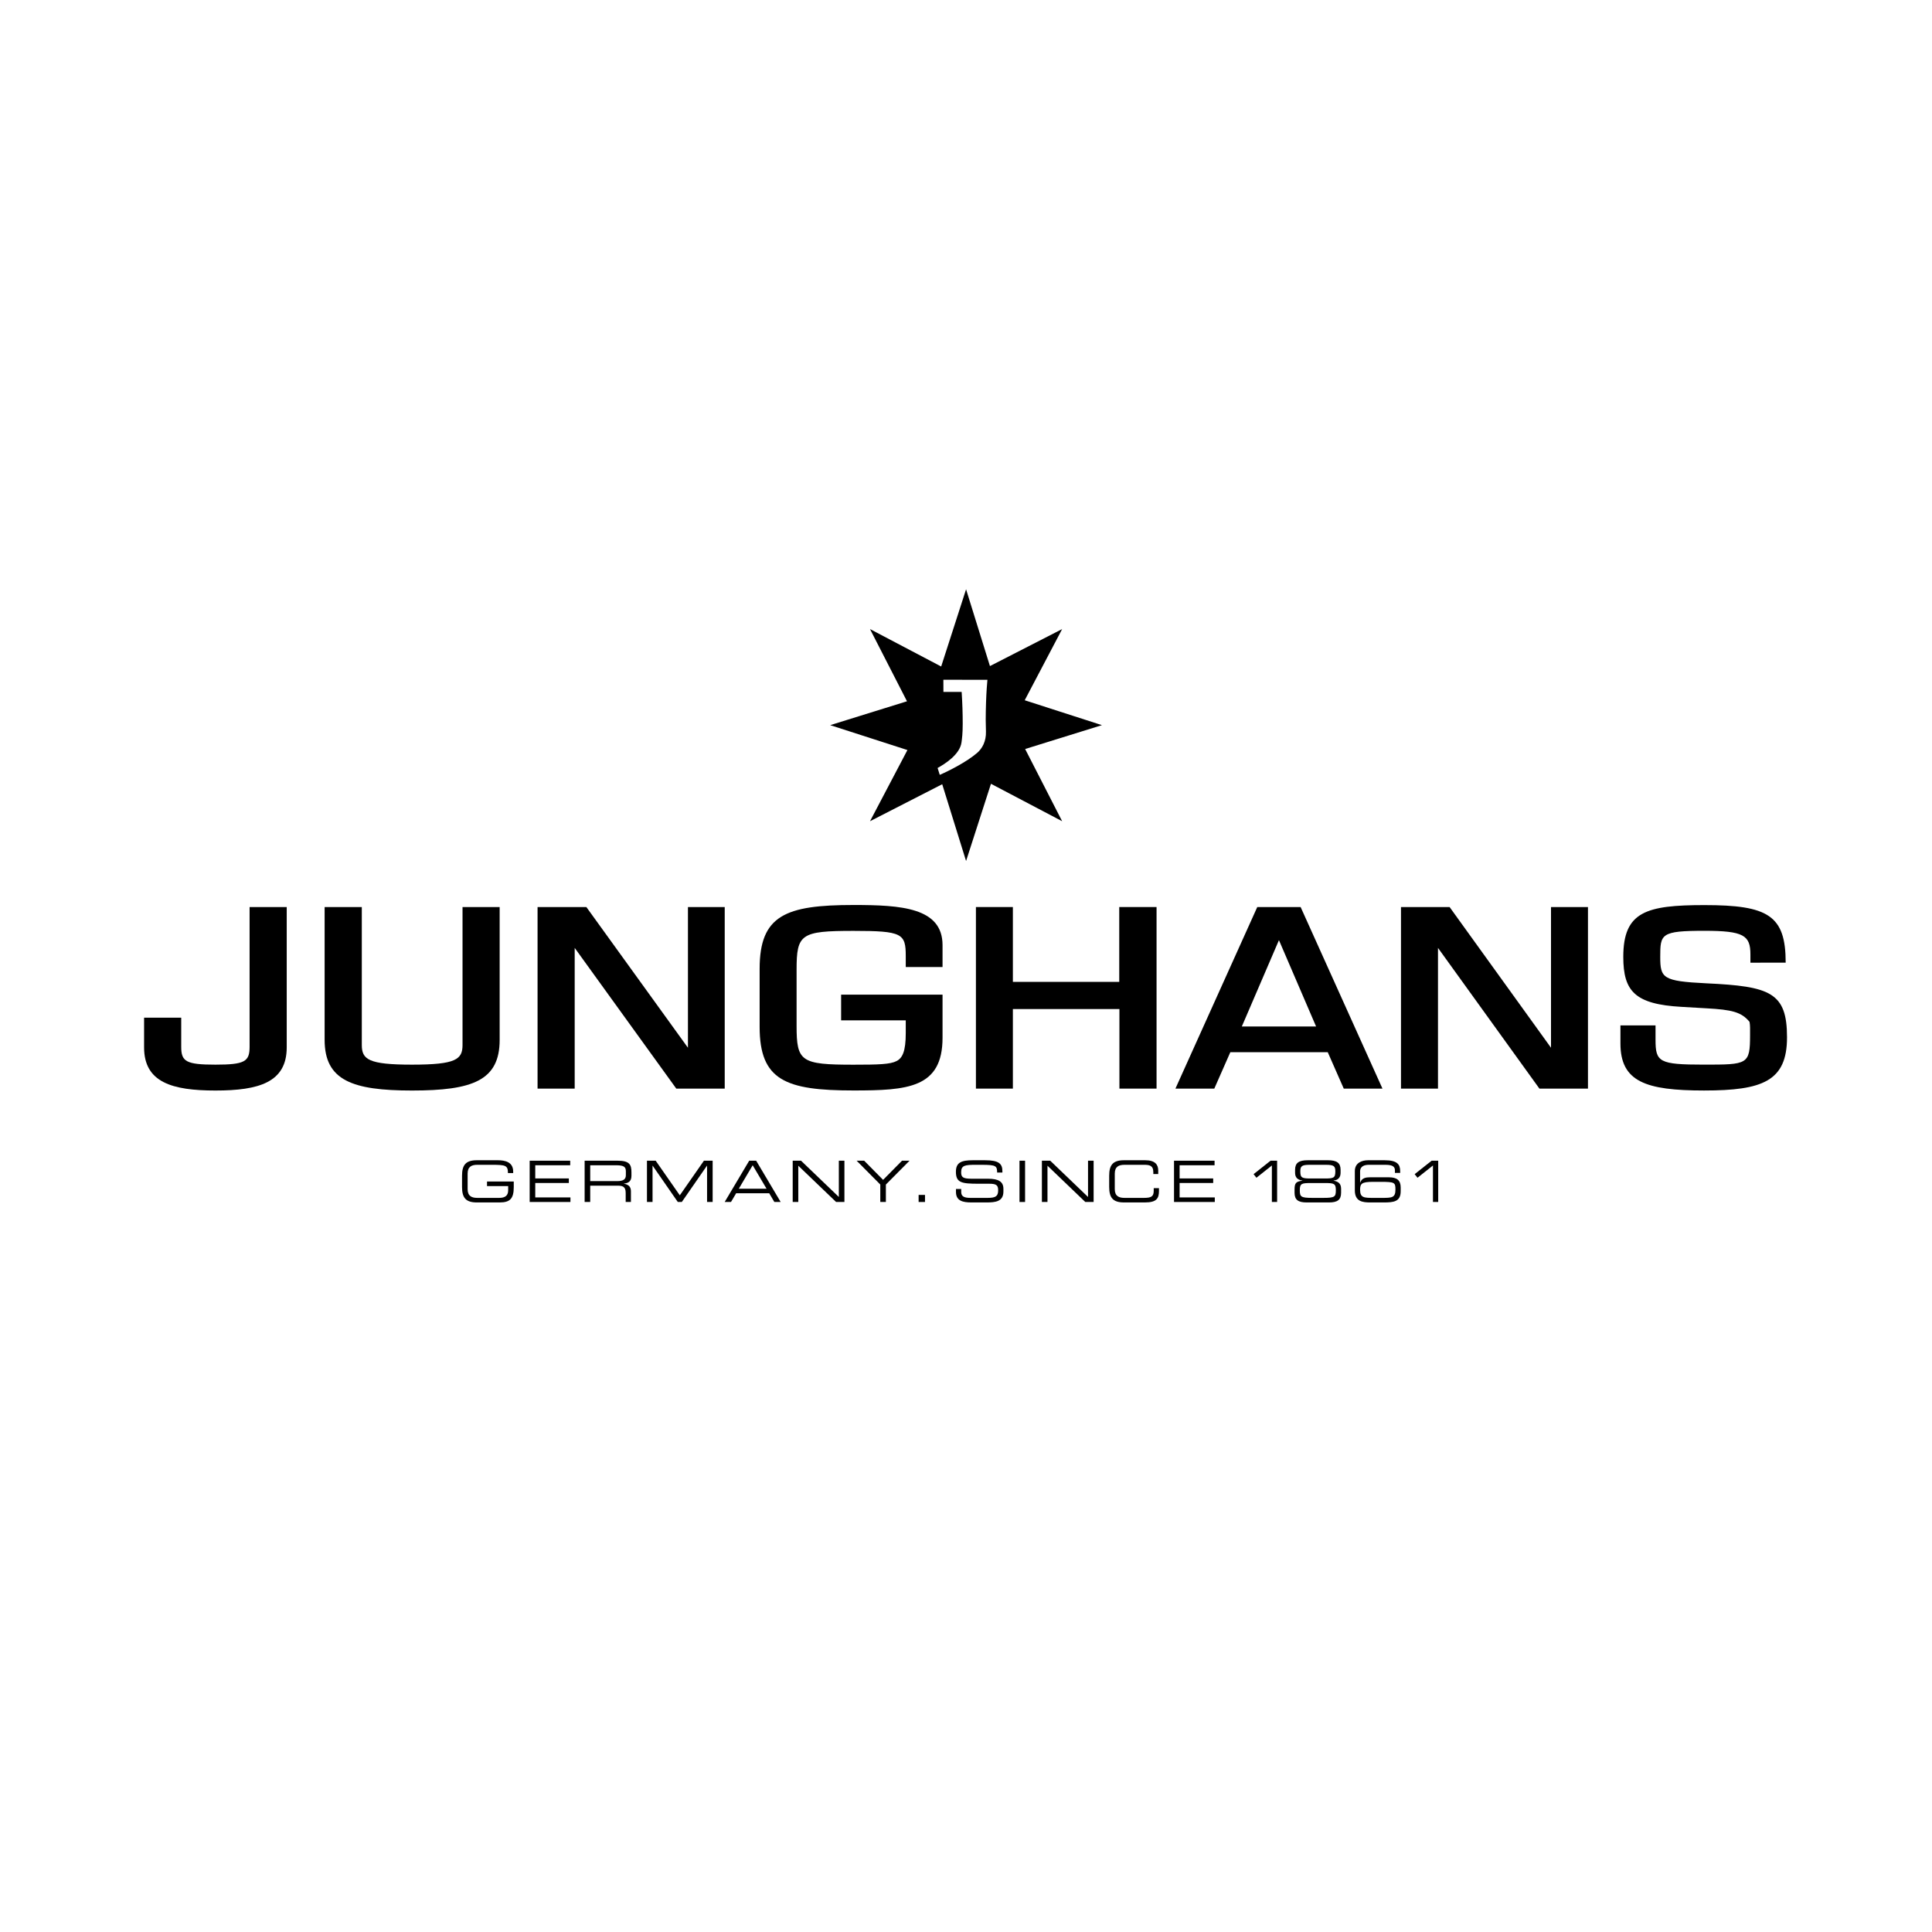 <?xml version="1.0" encoding="UTF-8" standalone="no"?>
<svg xmlns="http://www.w3.org/2000/svg" xmlns:xlink="http://www.w3.org/1999/xlink" xmlns:serif="http://www.serif.com/" width="100%" height="100%" viewBox="0 0 300 300" version="1.1" xml:space="preserve" style="fill-rule:evenodd;clip-rule:evenodd;stroke-linejoin:round;stroke-miterlimit:2;">
    <g transform="matrix(0.27,0,0,0.27,149.92,139.076)">
        <g id="junghans" transform="matrix(1,0,0,1,-1239.58,-1754.17)">
            <g id="Ebene-1" serif:id="Ebene 1" transform="matrix(4.167,0,0,4.167,0,0)">
                <g transform="matrix(1,0,0,1,300.503,403.696)">
                    <path d="M0,-12.521L-6.08,-12.523L-6.073,-10.849L-3.556,-10.849C-3.454,-9.258 -3.41,-7.903 -3.41,-6.468C-3.41,-5.087 -3.508,-4.385 -3.579,-3.869C-3.81,-2.207 -5.859,-0.91 -6.876,-0.35L-6.577,0.601C-5.255,0.023 -2.905,-1.165 -1.436,-2.415C-0.715,-3.028 -0.165,-4.028 -0.203,-5.373C-0.245,-6.801 -0.241,-7.328 -0.223,-8.195C-0.204,-9.067 -0.18,-9.813 -0.148,-10.432C-0.118,-11.057 -0.074,-11.673 -0.019,-12.28L0,-12.521ZM-2.946,-25.012L0.348,-14.414L10.313,-19.52L5.147,-9.697L15.805,-6.261L5.206,-2.967L10.313,6.999L0.489,1.833L-2.946,12.491L-6.24,1.893L-16.206,6.999L-11.041,-2.825L-21.698,-6.261L-11.1,-9.555L-16.206,-19.52L-6.383,-14.355L-2.946,-25.012Z"></path>
                </g>
                <g transform="matrix(1,0,0,1,387.868,431.256)">
                    <path d="M0,7.619L4.844,7.619L4.844,9.606C4.844,12.671 5.326,13.033 11.496,13.033C17.578,13.033 17.891,13.033 17.891,8.931C17.891,8.198 17.916,7.619 17.818,7.128C16.701,5.768 15.365,5.455 11.914,5.262L8.439,5.06C1.996,4.699 0.395,2.905 0.395,-1.842C0.395,-8.084 3.557,-8.985 11.6,-8.985C20.393,-8.985 22.807,-7.559 22.807,-1.041L17.939,-1.037L17.939,-2.18C17.939,-4.802 17.014,-5.438 11.6,-5.438C5.566,-5.438 5.494,-4.995 5.494,-1.842C5.494,1.102 5.84,1.513 11.842,1.81C20.658,2.221 22.992,3.05 22.992,9.268C22.992,15.317 19.613,16.604 11.545,16.604C3.475,16.604 0,15.39 0,10.097L0,7.619Z"></path>
                </g>
                <g transform="matrix(1,0,0,1,362.688,441.958)">
                    <path d="M0,-13.779L0,5.64L-5.107,5.64L-5.107,-19.419L1.602,-19.419L15.598,0.001L15.598,-19.419L20.699,-19.419L20.699,5.64L13.998,5.64L0,-13.779Z"></path>
                </g>
                <g transform="matrix(1,0,0,1,335.615,431.115)">
                    <path d="M0,7.908L5.123,-4.006L10.248,7.908L0,7.908ZM8.115,-8.575L2.131,-8.575L-9.164,16.483L-3.799,16.483L-1.586,11.456L11.857,11.456L14.068,16.483L19.41,16.483L8.115,-8.575Z" style="fill-rule:nonzero;"></path>
                </g>
                <g transform="matrix(1,0,0,1,298.916,447.598)">
                    <path d="M0,-25.059L5.1,-25.059L5.1,-14.73L19.781,-14.73L19.781,-25.059L24.93,-25.059L24.93,0L19.805,0L19.805,-10.981L5.1,-10.981L5.1,0L0,0L0,-25.059Z"></path>
                </g>
                <g transform="matrix(1,0,0,1,280.311,435.482)">
                    <path d="M0,-0.852L13.998,-0.852L13.998,5.101C13.998,12.051 9.164,12.373 1.706,12.373C-7.649,12.373 -11.246,10.981 -11.246,3.596L-11.246,-4.424C-11.246,-11.809 -7.649,-13.225 1.706,-13.225C8.263,-13.225 13.998,-12.879 13.998,-7.682L13.998,-4.665L8.921,-4.665L8.921,-6.154C8.921,-9.283 8.462,-9.653 1.706,-9.653C-5.566,-9.653 -6.146,-9.21 -6.146,-4.303L-6.146,3.452C-6.146,8.382 -5.566,8.817 1.706,8.817C5.181,8.817 6.783,8.769 7.66,8.31C8.462,7.9 8.921,6.975 8.921,4.449L8.921,2.695L0,2.695L0,-0.852Z"></path>
                </g>
                <g transform="matrix(1,0,0,1,243.54,441.958)">
                    <path d="M0,-13.779L0,5.64L-5.124,5.64L-5.124,-19.419L1.609,-19.419L15.631,0.001L15.631,-19.419L20.707,-19.419L20.707,5.64L14.021,5.64L0,-13.779Z"></path>
                </g>
                <g transform="matrix(1,0,0,1,209.027,447.863)">
                    <path d="M0,-25.324L5.132,-25.324L5.132,-6.291C5.132,-4.296 6.033,-3.571 12.059,-3.571C18.132,-3.571 19.033,-4.296 19.033,-6.291L19.033,-25.324L24.157,-25.324L24.157,-6.998C24.157,-1.384 20.44,0 12.059,0C3.797,0 0,-1.407 0,-6.998L0,-25.324Z"></path>
                </g>
                <g transform="matrix(1,0,0,1,198.671,447.863)">
                    <path d="M0,-25.324L5.125,-25.324L5.125,-5.953C5.125,-1.118 1.264,0 -4.714,0C-10.675,0 -14.561,-1.118 -14.561,-5.953L-14.561,-10.055L-9.436,-10.055L-9.436,-6.025C-9.436,-4.006 -8.776,-3.571 -4.714,-3.571C-0.659,-3.571 0,-4.006 0,-6.025L0,-25.324Z"></path>
                </g>
                <g transform="matrix(1,0,0,1,235.13,459.586)">
                    <path d="M0,1.622C0,3.172 -0.504,3.723 -1.928,3.723L-5.108,3.723C-6.65,3.723 -7.138,3.03 -7.138,1.591L-7.138,0.032C-7.138,-1.408 -6.65,-2.101 -5.108,-2.101L-2.196,-2.101C-1.173,-2.101 -0.079,-1.849 -0.079,-0.534L-0.079,-0.33L-0.803,-0.33C-0.803,-1.393 -1.125,-1.471 -3.03,-1.471L-5.029,-1.471C-5.769,-1.471 -6.367,-1.251 -6.367,-0.259L-6.367,1.882C-6.367,2.873 -5.769,3.094 -5.029,3.094L-2.015,3.094C-1.244,3.094 -0.771,2.826 -0.771,2.039L-0.771,1.465L-3.691,1.465L-3.691,0.835L0,0.835L0,1.622Z" style="fill-rule:nonzero;"></path>
                </g>
                <g transform="matrix(1,0,0,1,237.326,463.246)">
                    <path d="M0,-5.698L5.595,-5.698L5.595,-5.068L0.771,-5.068L0.771,-3.25L5.406,-3.25L5.406,-2.621L0.771,-2.621L0.771,-0.63L5.627,-0.63L5.627,0L0,0L0,-5.698Z" style="fill-rule:nonzero;"></path>
                </g>
                <g transform="matrix(1,0,0,1,249.382,460.429)">
                    <path d="M0,-0.064C0.858,-0.064 1.22,-0.292 1.22,-0.89L1.22,-1.41C1.22,-2.046 0.944,-2.252 -0.189,-2.252L-3.699,-2.252L-3.699,-0.064L0,-0.064ZM-4.47,-2.881L0.086,-2.881C1.731,-2.881 1.991,-2.338 1.991,-1.268L1.991,-0.803C1.991,-0.001 1.535,0.22 0.944,0.275L0.944,0.29C1.731,0.432 1.92,0.841 1.92,1.361L1.92,2.817L1.196,2.817L1.196,1.566C1.196,0.676 0.763,0.566 0.063,0.566L-3.699,0.566L-3.699,2.817L-4.47,2.817L-4.47,-2.881Z" style="fill-rule:nonzero;"></path>
                </g>
                <g transform="matrix(1,0,0,1,253.514,463.246)">
                    <path d="M0,-5.698L1.204,-5.698L4.533,-0.921L7.862,-5.698L9.066,-5.698L9.066,0L8.295,0L8.295,-5.005L8.279,-5.005L4.809,0L4.257,0L0.787,-5.005L0.771,-5.005L0.771,0L0,0L0,-5.698Z" style="fill-rule:nonzero;"></path>
                </g>
                <g transform="matrix(1,0,0,1,268.105,462.616)">
                    <path d="M0,-4.438L-1.913,-1.204L1.912,-1.204L0,-4.438ZM-0.48,-5.068L0.48,-5.068L3.864,0.63L2.991,0.63L2.282,-0.574L-2.282,-0.574L-2.991,0.63L-3.864,0.63L-0.48,-5.068Z" style="fill-rule:nonzero;"></path>
                </g>
                <g transform="matrix(1,0,0,1,273.629,463.246)">
                    <path d="M0,-5.698L1.149,-5.698L6.367,-0.692L6.367,-5.698L7.138,-5.698L7.138,0L5.989,0L0.771,-5.005L0.771,0L0,0L0,-5.698Z" style="fill-rule:nonzero;"></path>
                </g>
                <g transform="matrix(1,0,0,1,285.718,459.956)">
                    <path d="M0,0.882L-3.266,-2.408L-2.227,-2.408L0.386,0.236L2.999,-2.408L4.037,-2.408L0.771,0.882L0.771,3.29L0,3.29L0,0.882Z" style="fill-rule:nonzero;"></path>
                </g>
                <g transform="matrix(1,0,0,1,0,83.516)">
                    <rect x="291.007" y="378.754" width="0.881" height="0.976"></rect>
                </g>
                <g transform="matrix(1,0,0,1,296.162,458.924)">
                    <path d="M0,2.945C0,4.188 0.991,4.384 2.117,4.384L4.258,4.384C5.398,4.384 6.548,4.283 6.548,2.882L6.548,2.511C6.548,1.544 5.918,1.111 4.415,1.111L2.133,1.111C0.929,1.111 0.716,0.882 0.716,0.206C0.716,-0.731 1.243,-0.809 2.73,-0.809L3.549,-0.809C5.571,-0.809 5.666,-0.644 5.682,0.261L6.406,0.261L6.406,0.064C6.406,-0.951 5.926,-1.439 4.014,-1.439L2.353,-1.439C0.763,-1.439 -0.008,-1.148 -0.008,0.151C-0.008,1.662 0.763,1.803 3.116,1.803L4.58,1.803C5.54,1.803 5.823,1.985 5.823,2.701C5.823,3.519 5.493,3.756 4.376,3.756L1.983,3.756C1.023,3.756 0.724,3.488 0.724,2.929L0.724,2.528L0,2.528L0,2.945Z" style="fill-rule:nonzero;"></path>
                </g>
                <g transform="matrix(1,0,0,1,0,78.794)">
                    <rect x="304.929" y="378.754" width="0.771" height="5.698"></rect>
                </g>
                <g transform="matrix(1,0,0,1,308.021,463.246)">
                    <path d="M0,-5.698L1.149,-5.698L6.367,-0.692L6.367,-5.698L7.139,-5.698L7.139,0L5.989,0L0.771,-5.005L0.771,0L0,0L0,-5.698Z" style="fill-rule:nonzero;"></path>
                </g>
                <g transform="matrix(1,0,0,1,317.309,461.175)">
                    <path d="M0,-1.557C0,-2.997 0.488,-3.69 2.03,-3.69L4.981,-3.69C6.383,-3.69 6.768,-3.036 6.768,-2.273L6.768,-1.786L6.091,-1.786L6.091,-2.045C6.091,-3.013 5.493,-3.06 4.785,-3.06L2.109,-3.06C1.369,-3.06 0.771,-2.84 0.771,-1.848L0.771,0.293C0.771,1.284 1.369,1.505 2.109,1.505L4.809,1.505C5.848,1.505 6.146,1.284 6.146,0.512L6.146,0.159L6.87,0.159L6.87,0.545C6.87,1.575 6.54,2.133 4.942,2.133L2.03,2.133C0.488,2.133 0,1.441 0,0.002L0,-1.557Z" style="fill-rule:nonzero;"></path>
                </g>
                <g transform="matrix(1,0,0,1,326.257,463.246)">
                    <path d="M0,-5.698L5.596,-5.698L5.596,-5.068L0.771,-5.068L0.771,-3.25L5.406,-3.25L5.406,-2.621L0.771,-2.621L0.771,-0.63L5.627,-0.63L5.627,0L0,0L0,-5.698Z" style="fill-rule:nonzero;"></path>
                </g>
                <g transform="matrix(1,0,0,1,339.762,462.585)">
                    <path d="M0,-4.376L-2.133,-2.684L-2.526,-3.18L-0.182,-5.037L0.724,-5.037L0.724,0.661L0,0.661L0,-4.376Z" style="fill-rule:nonzero;"></path>
                </g>
                <g transform="matrix(1,0,0,1,347.033,460.79)">
                    <path d="M0,-0.786C1.243,-0.786 1.487,-0.857 1.487,-1.763C1.487,-2.486 1.299,-2.675 0.181,-2.675L-2.038,-2.675C-3.156,-2.675 -3.345,-2.486 -3.345,-1.763C-3.345,-0.857 -3.101,-0.786 -1.857,-0.786L0,-0.786ZM-0.188,1.89C1.425,1.89 1.559,1.74 1.559,0.812C1.559,-0.109 1.267,-0.157 0.039,-0.157L-1.896,-0.157C-3.124,-0.157 -3.416,-0.109 -3.416,0.812C-3.416,1.74 -3.282,1.89 -1.668,1.89L-0.188,1.89ZM-4.14,0.74C-4.14,-0.165 -3.942,-0.369 -3.054,-0.479L-3.054,-0.495C-4.014,-0.621 -4.068,-1.251 -4.068,-1.62L-4.068,-1.99C-4.068,-2.942 -3.541,-3.305 -2.321,-3.305L0.464,-3.305C1.685,-3.305 2.212,-2.942 2.212,-1.99L2.212,-1.62C2.212,-1.251 2.156,-0.621 1.251,-0.495L1.251,-0.479C1.818,-0.385 2.282,-0.14 2.282,0.63L2.282,1.19C2.282,2.173 1.755,2.519 0.622,2.519L-2.479,2.519C-3.612,2.519 -4.14,2.173 -4.14,1.19L-4.14,0.74Z" style="fill-rule:nonzero;"></path>
                </g>
                <g transform="matrix(1,0,0,1,354.888,458.115)">
                    <path d="M0,4.565C1.432,4.565 1.928,4.565 1.928,3.416C1.928,2.44 1.817,2.353 -0.079,2.353L-1.181,2.353C-2.747,2.353 -2.951,2.613 -2.951,3.455C-2.951,4.565 -2.385,4.565 -1.055,4.565L0,4.565ZM1.857,0.771C1.857,0.307 1.605,0.001 0.582,0.001L-1.755,0.001C-2.282,0.001 -2.951,0.158 -2.951,0.921L-2.951,2.463L-2.936,2.463C-2.724,1.81 -2.133,1.724 -1.598,1.724L1.03,1.724C2.141,1.724 2.651,2.149 2.651,3.125L2.651,3.66C2.651,5.1 1.645,5.194 0.354,5.194L-1.566,5.194C-2.582,5.194 -3.676,5.077 -3.676,3.534L-3.676,0.866C-3.676,-0.315 -2.637,-0.629 -1.865,-0.629L0.456,-0.629C2.164,-0.629 2.581,-0.055 2.581,0.866L2.581,1.118L1.857,1.118L1.857,0.771Z" style="fill-rule:nonzero;"></path>
                </g>
                <g transform="matrix(1,0,0,1,361.994,462.585)">
                    <path d="M0,-4.376L-2.133,-2.684L-2.526,-3.18L-0.182,-5.037L0.724,-5.037L0.724,0.661L0,0.661L0,-4.376Z" style="fill-rule:nonzero;"></path>
                </g>
            </g>
        </g>
        <g id="junghans1" serif:id="junghans">
        </g>
    </g>
</svg>
